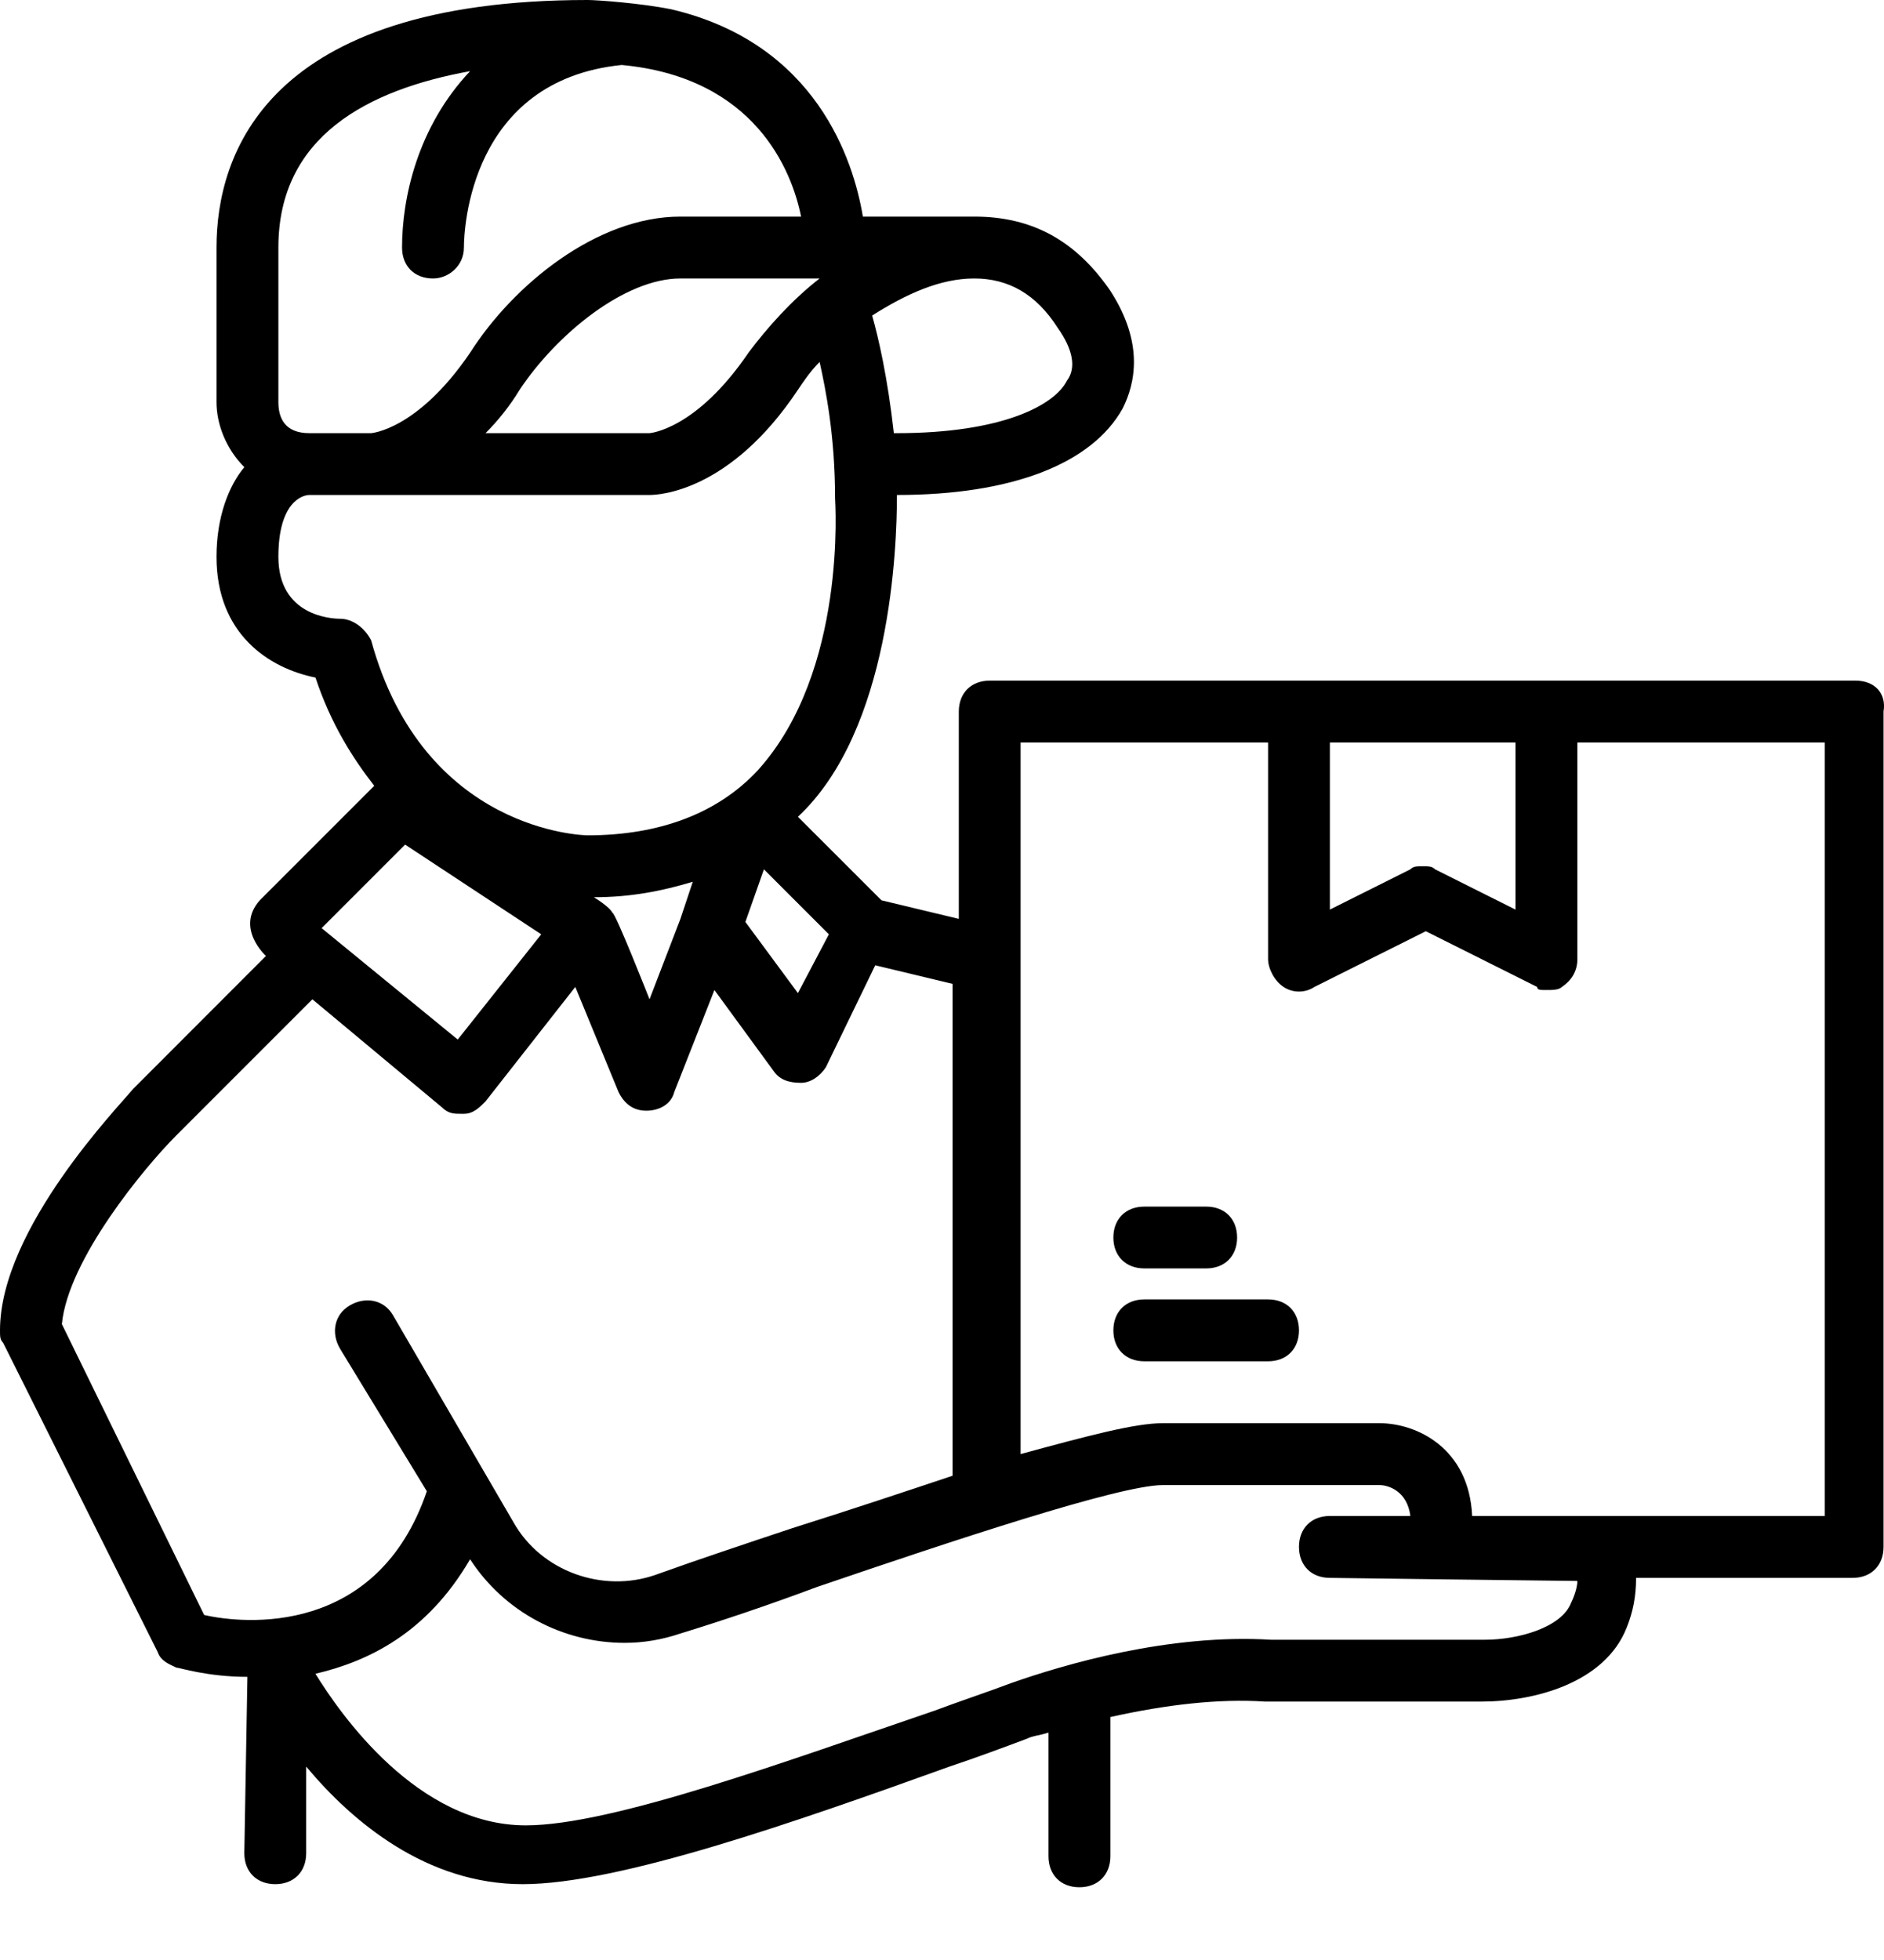<svg width="25" height="26" viewBox="0 0 25 26" fill="none" xmlns="http://www.w3.org/2000/svg">
<path d="M24.624 9.029H20.52H17.237H13.133C12.887 9.029 12.723 9.193 12.723 9.439V12.189L11.697 11.943L10.588 10.835C11.82 9.686 11.902 7.264 11.902 6.566C13.42 6.566 14.487 6.156 14.898 5.417C15.062 5.089 15.185 4.556 14.734 3.858C14.282 3.201 13.708 2.873 12.928 2.873C12.887 2.873 11.45 2.873 11.45 2.873C11.327 2.134 10.835 0.575 8.906 0.123C8.495 0.041 7.921 0 7.798 0C3.529 0 2.873 2.052 2.873 3.283V5.335C2.873 5.623 2.996 5.951 3.242 6.197C3.037 6.443 2.873 6.854 2.873 7.387C2.873 8.413 3.571 8.865 4.186 8.988C4.391 9.604 4.679 10.055 4.966 10.424L3.447 11.943C3.119 12.312 3.529 12.681 3.529 12.681L1.765 14.446C1.601 14.652 0 16.293 0 17.647C0 17.73 -3.97509e-08 17.771 0.041 17.812L2.093 21.916C2.134 22.039 2.257 22.08 2.339 22.121C2.38 22.121 2.75 22.244 3.283 22.244C3.283 22.285 3.242 24.583 3.242 24.583C3.242 24.83 3.406 24.994 3.653 24.994C3.899 24.994 4.063 24.83 4.063 24.583V23.434C4.679 24.173 5.664 24.994 6.936 24.994C8.208 24.994 10.547 24.173 12.6 23.434C12.969 23.311 13.297 23.188 13.626 23.065C13.708 23.024 13.79 23.024 13.913 22.983V24.624C13.913 24.871 14.077 25.035 14.323 25.035C14.569 25.035 14.734 24.871 14.734 24.624V22.777C15.472 22.613 16.17 22.531 16.786 22.572H19.658C20.356 22.572 21.3 22.326 21.587 21.587C21.669 21.382 21.71 21.177 21.71 20.931H24.583C24.83 20.931 24.994 20.767 24.994 20.52V9.439C25.035 9.193 24.871 9.029 24.624 9.029ZM20.11 9.85V12.066L19.043 11.532C19.002 11.491 18.961 11.491 18.879 11.491C18.797 11.491 18.756 11.491 18.715 11.532L17.647 12.066V9.85H20.11ZM8.126 12.107C8.085 12.025 7.88 11.902 7.88 11.902C8.372 11.902 8.783 11.82 9.193 11.697L9.029 12.189L8.619 13.256C8.619 13.256 8.167 12.107 8.126 12.107ZM10.137 11.532L10.999 12.394L10.588 13.174L9.891 12.23L10.137 11.532ZM10.876 3.694C10.506 3.981 10.178 4.35 9.932 4.679C9.234 5.705 8.619 5.746 8.619 5.746H6.443C6.608 5.582 6.772 5.376 6.895 5.171C7.387 4.432 8.29 3.694 9.029 3.694H10.876ZM14.036 4.35C14.241 4.638 14.282 4.884 14.159 5.048C13.995 5.376 13.297 5.746 11.902 5.746H11.861C11.779 5.007 11.655 4.473 11.573 4.186C12.025 3.899 12.476 3.694 12.928 3.694C13.379 3.694 13.749 3.899 14.036 4.35ZM3.694 3.283C3.694 1.806 4.884 1.19 6.238 0.944C5.54 1.683 5.335 2.627 5.335 3.283C5.335 3.529 5.499 3.694 5.746 3.694C5.951 3.694 6.156 3.529 6.156 3.283C6.156 3.037 6.238 1.067 8.249 0.862C10.014 1.026 10.506 2.257 10.63 2.873H9.029C7.921 2.873 6.813 3.776 6.238 4.679C5.54 5.705 4.925 5.746 4.925 5.746H4.104C3.776 5.746 3.694 5.54 3.694 5.335V3.283ZM4.514 8.208C4.391 8.208 3.694 8.167 3.694 7.387C3.694 6.649 4.022 6.566 4.104 6.566H8.619C8.742 6.566 9.686 6.525 10.588 5.171C10.671 5.048 10.753 4.925 10.876 4.802C10.958 5.171 11.081 5.787 11.081 6.608C11.081 6.649 11.245 8.906 10.055 10.219C9.521 10.794 8.742 11.081 7.798 11.081C7.757 11.081 5.623 11.04 4.925 8.495C4.843 8.331 4.679 8.208 4.514 8.208ZM5.376 11.204L7.182 12.394L6.074 13.79L4.268 12.312L5.376 11.204ZM0.821 17.565C0.903 16.703 1.929 15.472 2.339 15.062L4.145 13.256L5.869 14.693C5.951 14.775 6.033 14.775 6.115 14.775H6.156C6.279 14.775 6.361 14.693 6.443 14.61L7.634 13.092L8.208 14.487C8.29 14.652 8.413 14.734 8.577 14.734C8.742 14.734 8.906 14.652 8.947 14.487L9.48 13.133L10.26 14.2C10.342 14.323 10.465 14.364 10.63 14.364C10.753 14.364 10.876 14.282 10.958 14.159L11.614 12.805L12.64 13.051V19.576C12.025 19.782 11.286 20.028 10.506 20.274C9.891 20.479 9.275 20.684 8.701 20.89C8.003 21.136 7.182 20.849 6.813 20.192L5.212 17.442C5.089 17.237 4.843 17.196 4.638 17.319C4.432 17.442 4.391 17.689 4.514 17.894L5.664 19.782C5.007 21.71 3.242 21.546 2.709 21.423L0.821 17.565ZM20.849 21.259C20.726 21.587 20.151 21.752 19.7 21.752H16.868C15.513 21.669 14.118 22.08 13.42 22.326C13.092 22.449 12.723 22.572 12.394 22.695C10.465 23.352 8.126 24.214 6.977 24.214C5.54 24.214 4.514 22.736 4.186 22.203C4.884 22.039 5.664 21.669 6.238 20.684C6.69 21.382 7.469 21.793 8.29 21.793C8.536 21.793 8.783 21.752 9.029 21.669C9.562 21.505 10.178 21.3 10.835 21.054C12.64 20.438 14.857 19.7 15.431 19.7H18.304C18.427 19.7 18.674 19.782 18.715 20.11H17.647C17.401 20.11 17.237 20.274 17.237 20.52C17.237 20.767 17.401 20.931 17.647 20.931C17.647 20.931 20.767 20.972 20.931 20.972C20.931 21.054 20.89 21.177 20.849 21.259ZM24.214 20.11H19.535C19.494 19.207 18.797 18.879 18.304 18.879H15.431C15.062 18.879 14.446 19.043 13.543 19.289V9.85H16.827V12.723C16.827 12.846 16.909 13.01 17.032 13.092C17.155 13.174 17.319 13.174 17.442 13.092L18.92 12.353L20.397 13.092C20.397 13.133 20.438 13.133 20.52 13.133C20.602 13.133 20.684 13.133 20.726 13.092C20.849 13.01 20.931 12.887 20.931 12.723V9.85H24.214V20.11Z" fill="black"/>
<path d="M16.826 17.237H15.185C14.939 17.237 14.774 17.401 14.774 17.648C14.774 17.894 14.939 18.058 15.185 18.058H16.826C17.073 18.058 17.237 17.894 17.237 17.648C17.237 17.401 17.073 17.237 16.826 17.237Z" fill="black"/>
<path d="M15.185 16.826H16.006C16.252 16.826 16.416 16.662 16.416 16.416C16.416 16.17 16.252 16.006 16.006 16.006H15.185C14.939 16.006 14.774 16.17 14.774 16.416C14.774 16.662 14.939 16.826 15.185 16.826Z" fill="black"/>
</svg>
